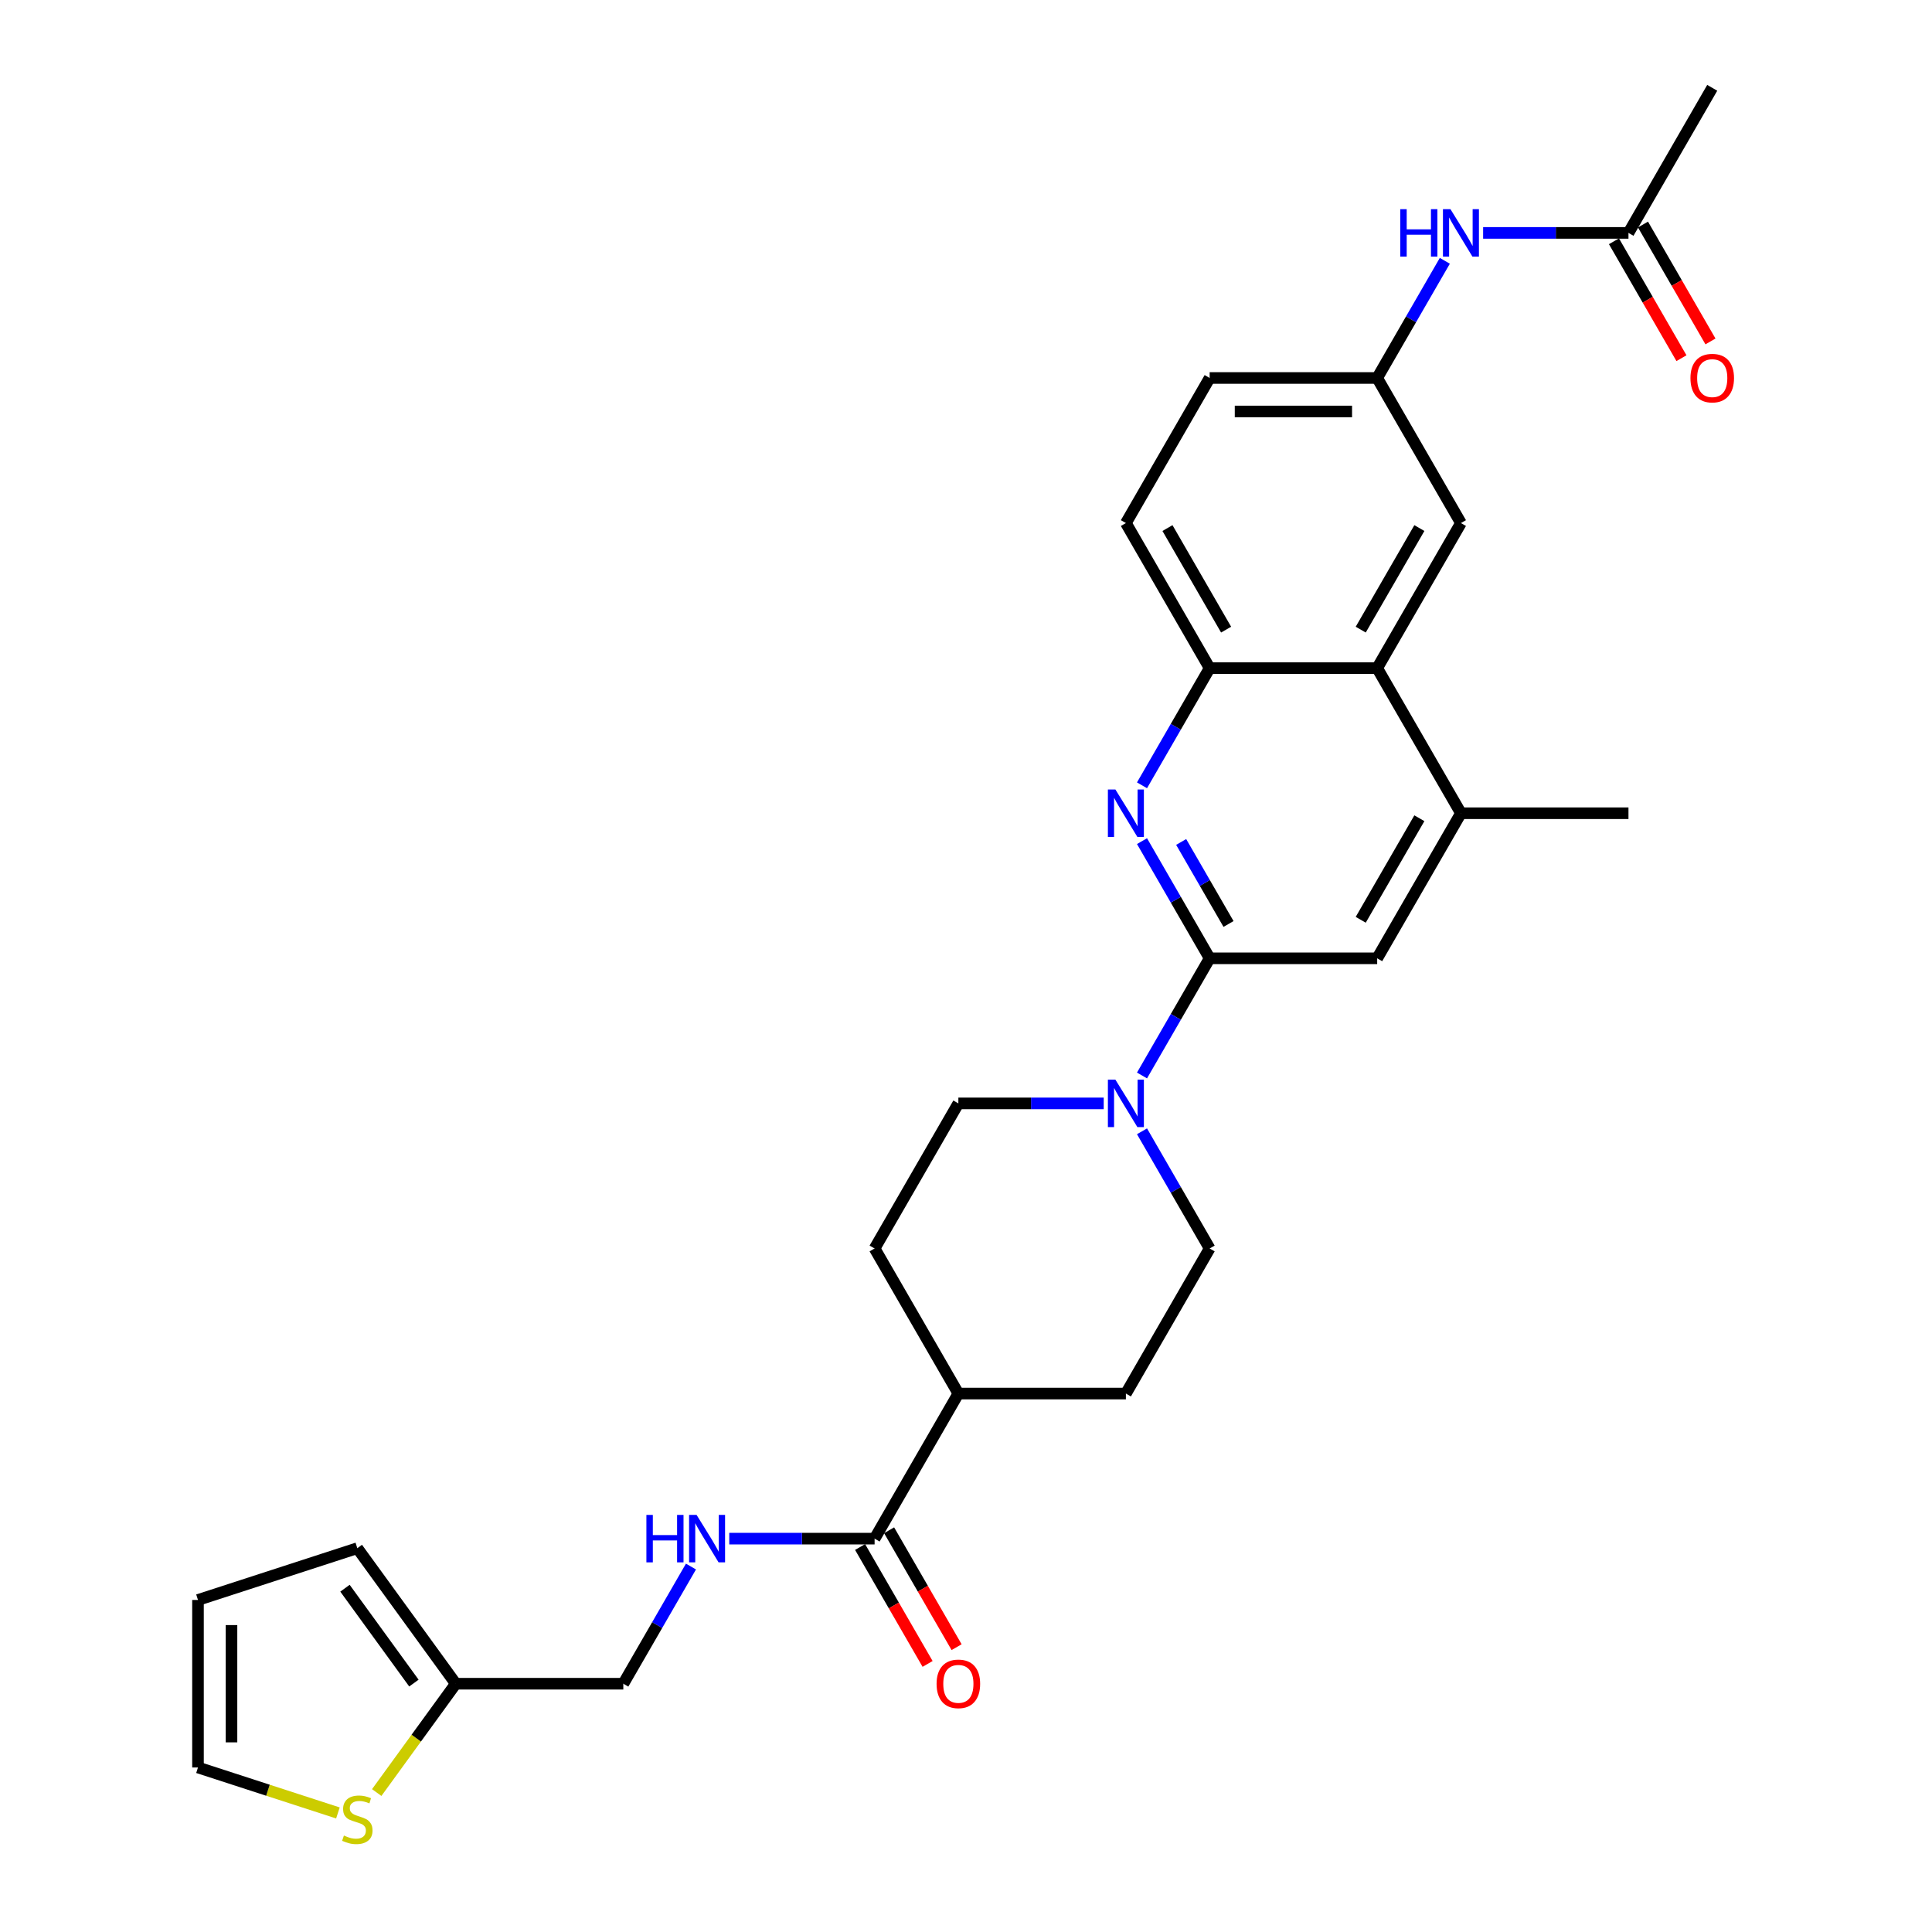<?xml version='1.0' encoding='iso-8859-1'?>
<svg version='1.1' baseProfile='full'
              xmlns='http://www.w3.org/2000/svg'
                      xmlns:rdkit='http://www.rdkit.org/xml'
                      xmlns:xlink='http://www.w3.org/1999/xlink'
                  xml:space='preserve'
width='1000px' height='1000px' viewBox='0 0 1000 1000'>
<!-- END OF HEADER -->
<rect style='opacity:1.0;fill:#FFFFFF;stroke:none' width='1000' height='1000' x='0' y='0'> </rect>
<path class='bond-0' d='M 626.115,496.02 L 608.607,465.696' style='fill:none;fill-rule:evenodd;stroke:#000000;stroke-width:6px;stroke-linecap:butt;stroke-linejoin:miter;stroke-opacity:1' />
<path class='bond-0' d='M 608.607,465.696 L 591.1,435.372' style='fill:none;fill-rule:evenodd;stroke:#0000FF;stroke-width:6px;stroke-linecap:butt;stroke-linejoin:miter;stroke-opacity:1' />
<path class='bond-0' d='M 635.881,478.252 L 623.626,457.025' style='fill:none;fill-rule:evenodd;stroke:#000000;stroke-width:6px;stroke-linecap:butt;stroke-linejoin:miter;stroke-opacity:1' />
<path class='bond-0' d='M 623.626,457.025 L 611.371,435.798' style='fill:none;fill-rule:evenodd;stroke:#0000FF;stroke-width:6px;stroke-linecap:butt;stroke-linejoin:miter;stroke-opacity:1' />
<path class='bond-1' d='M 626.115,496.02 L 608.607,526.344' style='fill:none;fill-rule:evenodd;stroke:#000000;stroke-width:6px;stroke-linecap:butt;stroke-linejoin:miter;stroke-opacity:1' />
<path class='bond-1' d='M 608.607,526.344 L 591.1,556.668' style='fill:none;fill-rule:evenodd;stroke:#0000FF;stroke-width:6px;stroke-linecap:butt;stroke-linejoin:miter;stroke-opacity:1' />
<path class='bond-6' d='M 626.115,496.02 L 712.826,496.02' style='fill:none;fill-rule:evenodd;stroke:#000000;stroke-width:6px;stroke-linecap:butt;stroke-linejoin:miter;stroke-opacity:1' />
<path class='bond-2' d='M 591.1,406.48 L 608.607,376.156' style='fill:none;fill-rule:evenodd;stroke:#0000FF;stroke-width:6px;stroke-linecap:butt;stroke-linejoin:miter;stroke-opacity:1' />
<path class='bond-2' d='M 608.607,376.156 L 626.115,345.832' style='fill:none;fill-rule:evenodd;stroke:#000000;stroke-width:6px;stroke-linecap:butt;stroke-linejoin:miter;stroke-opacity:1' />
<path class='bond-14' d='M 571.279,571.115 L 533.663,571.115' style='fill:none;fill-rule:evenodd;stroke:#0000FF;stroke-width:6px;stroke-linecap:butt;stroke-linejoin:miter;stroke-opacity:1' />
<path class='bond-14' d='M 533.663,571.115 L 496.048,571.115' style='fill:none;fill-rule:evenodd;stroke:#000000;stroke-width:6px;stroke-linecap:butt;stroke-linejoin:miter;stroke-opacity:1' />
<path class='bond-15' d='M 591.1,585.561 L 608.607,615.885' style='fill:none;fill-rule:evenodd;stroke:#0000FF;stroke-width:6px;stroke-linecap:butt;stroke-linejoin:miter;stroke-opacity:1' />
<path class='bond-15' d='M 608.607,615.885 L 626.115,646.209' style='fill:none;fill-rule:evenodd;stroke:#000000;stroke-width:6px;stroke-linecap:butt;stroke-linejoin:miter;stroke-opacity:1' />
<path class='bond-21' d='M 626.115,345.832 L 582.759,270.737' style='fill:none;fill-rule:evenodd;stroke:#000000;stroke-width:6px;stroke-linecap:butt;stroke-linejoin:miter;stroke-opacity:1' />
<path class='bond-21' d='M 634.63,325.896 L 604.281,273.33' style='fill:none;fill-rule:evenodd;stroke:#000000;stroke-width:6px;stroke-linecap:butt;stroke-linejoin:miter;stroke-opacity:1' />
<path class='bond-29' d='M 626.115,345.832 L 712.826,345.832' style='fill:none;fill-rule:evenodd;stroke:#000000;stroke-width:6px;stroke-linecap:butt;stroke-linejoin:miter;stroke-opacity:1' />
<path class='bond-3' d='M 712.826,345.832 L 756.182,420.926' style='fill:none;fill-rule:evenodd;stroke:#000000;stroke-width:6px;stroke-linecap:butt;stroke-linejoin:miter;stroke-opacity:1' />
<path class='bond-12' d='M 712.826,345.832 L 756.182,270.737' style='fill:none;fill-rule:evenodd;stroke:#000000;stroke-width:6px;stroke-linecap:butt;stroke-linejoin:miter;stroke-opacity:1' />
<path class='bond-12' d='M 704.311,325.896 L 734.66,273.33' style='fill:none;fill-rule:evenodd;stroke:#000000;stroke-width:6px;stroke-linecap:butt;stroke-linejoin:miter;stroke-opacity:1' />
<path class='bond-4' d='M 452.692,796.397 L 496.048,721.303' style='fill:none;fill-rule:evenodd;stroke:#000000;stroke-width:6px;stroke-linecap:butt;stroke-linejoin:miter;stroke-opacity:1' />
<path class='bond-7' d='M 452.692,796.397 L 415.077,796.397' style='fill:none;fill-rule:evenodd;stroke:#000000;stroke-width:6px;stroke-linecap:butt;stroke-linejoin:miter;stroke-opacity:1' />
<path class='bond-7' d='M 415.077,796.397 L 377.461,796.397' style='fill:none;fill-rule:evenodd;stroke:#0000FF;stroke-width:6px;stroke-linecap:butt;stroke-linejoin:miter;stroke-opacity:1' />
<path class='bond-18' d='M 445.183,800.733 L 462.65,830.988' style='fill:none;fill-rule:evenodd;stroke:#000000;stroke-width:6px;stroke-linecap:butt;stroke-linejoin:miter;stroke-opacity:1' />
<path class='bond-18' d='M 462.65,830.988 L 480.118,861.242' style='fill:none;fill-rule:evenodd;stroke:#FF0000;stroke-width:6px;stroke-linecap:butt;stroke-linejoin:miter;stroke-opacity:1' />
<path class='bond-18' d='M 460.201,792.062 L 477.669,822.317' style='fill:none;fill-rule:evenodd;stroke:#000000;stroke-width:6px;stroke-linecap:butt;stroke-linejoin:miter;stroke-opacity:1' />
<path class='bond-18' d='M 477.669,822.317 L 495.137,852.571' style='fill:none;fill-rule:evenodd;stroke:#FF0000;stroke-width:6px;stroke-linecap:butt;stroke-linejoin:miter;stroke-opacity:1' />
<path class='bond-5' d='M 756.182,420.926 L 712.826,496.02' style='fill:none;fill-rule:evenodd;stroke:#000000;stroke-width:6px;stroke-linecap:butt;stroke-linejoin:miter;stroke-opacity:1' />
<path class='bond-5' d='M 734.66,423.519 L 704.311,476.085' style='fill:none;fill-rule:evenodd;stroke:#000000;stroke-width:6px;stroke-linecap:butt;stroke-linejoin:miter;stroke-opacity:1' />
<path class='bond-27' d='M 756.182,420.926 L 842.893,420.926' style='fill:none;fill-rule:evenodd;stroke:#000000;stroke-width:6px;stroke-linecap:butt;stroke-linejoin:miter;stroke-opacity:1' />
<path class='bond-25' d='M 357.64,810.844 L 340.133,841.168' style='fill:none;fill-rule:evenodd;stroke:#0000FF;stroke-width:6px;stroke-linecap:butt;stroke-linejoin:miter;stroke-opacity:1' />
<path class='bond-25' d='M 340.133,841.168 L 322.625,871.492' style='fill:none;fill-rule:evenodd;stroke:#000000;stroke-width:6px;stroke-linecap:butt;stroke-linejoin:miter;stroke-opacity:1' />
<path class='bond-8' d='M 194.987,927.822 L 215.45,899.657' style='fill:none;fill-rule:evenodd;stroke:#CCCC00;stroke-width:6px;stroke-linecap:butt;stroke-linejoin:miter;stroke-opacity:1' />
<path class='bond-8' d='M 215.45,899.657 L 235.914,871.492' style='fill:none;fill-rule:evenodd;stroke:#000000;stroke-width:6px;stroke-linecap:butt;stroke-linejoin:miter;stroke-opacity:1' />
<path class='bond-17' d='M 174.905,938.38 L 138.691,926.614' style='fill:none;fill-rule:evenodd;stroke:#CCCC00;stroke-width:6px;stroke-linecap:butt;stroke-linejoin:miter;stroke-opacity:1' />
<path class='bond-17' d='M 138.691,926.614 L 102.478,914.847' style='fill:none;fill-rule:evenodd;stroke:#000000;stroke-width:6px;stroke-linecap:butt;stroke-linejoin:miter;stroke-opacity:1' />
<path class='bond-9' d='M 235.914,871.492 L 322.625,871.492' style='fill:none;fill-rule:evenodd;stroke:#000000;stroke-width:6px;stroke-linecap:butt;stroke-linejoin:miter;stroke-opacity:1' />
<path class='bond-19' d='M 235.914,871.492 L 184.946,801.341' style='fill:none;fill-rule:evenodd;stroke:#000000;stroke-width:6px;stroke-linecap:butt;stroke-linejoin:miter;stroke-opacity:1' />
<path class='bond-19' d='M 214.238,871.163 L 178.561,822.057' style='fill:none;fill-rule:evenodd;stroke:#000000;stroke-width:6px;stroke-linecap:butt;stroke-linejoin:miter;stroke-opacity:1' />
<path class='bond-10' d='M 842.893,120.549 L 805.278,120.549' style='fill:none;fill-rule:evenodd;stroke:#000000;stroke-width:6px;stroke-linecap:butt;stroke-linejoin:miter;stroke-opacity:1' />
<path class='bond-10' d='M 805.278,120.549 L 767.663,120.549' style='fill:none;fill-rule:evenodd;stroke:#0000FF;stroke-width:6px;stroke-linecap:butt;stroke-linejoin:miter;stroke-opacity:1' />
<path class='bond-22' d='M 835.384,124.884 L 852.852,155.139' style='fill:none;fill-rule:evenodd;stroke:#000000;stroke-width:6px;stroke-linecap:butt;stroke-linejoin:miter;stroke-opacity:1' />
<path class='bond-22' d='M 852.852,155.139 L 870.319,185.394' style='fill:none;fill-rule:evenodd;stroke:#FF0000;stroke-width:6px;stroke-linecap:butt;stroke-linejoin:miter;stroke-opacity:1' />
<path class='bond-22' d='M 850.403,116.213 L 867.87,146.468' style='fill:none;fill-rule:evenodd;stroke:#000000;stroke-width:6px;stroke-linecap:butt;stroke-linejoin:miter;stroke-opacity:1' />
<path class='bond-22' d='M 867.87,146.468 L 885.338,176.723' style='fill:none;fill-rule:evenodd;stroke:#FF0000;stroke-width:6px;stroke-linecap:butt;stroke-linejoin:miter;stroke-opacity:1' />
<path class='bond-28' d='M 842.893,120.549 L 886.249,45.455' style='fill:none;fill-rule:evenodd;stroke:#000000;stroke-width:6px;stroke-linecap:butt;stroke-linejoin:miter;stroke-opacity:1' />
<path class='bond-11' d='M 747.842,134.995 L 730.334,165.319' style='fill:none;fill-rule:evenodd;stroke:#0000FF;stroke-width:6px;stroke-linecap:butt;stroke-linejoin:miter;stroke-opacity:1' />
<path class='bond-11' d='M 730.334,165.319 L 712.826,195.643' style='fill:none;fill-rule:evenodd;stroke:#000000;stroke-width:6px;stroke-linecap:butt;stroke-linejoin:miter;stroke-opacity:1' />
<path class='bond-16' d='M 756.182,270.737 L 712.826,195.643' style='fill:none;fill-rule:evenodd;stroke:#000000;stroke-width:6px;stroke-linecap:butt;stroke-linejoin:miter;stroke-opacity:1' />
<path class='bond-13' d='M 496.048,721.303 L 582.759,721.303' style='fill:none;fill-rule:evenodd;stroke:#000000;stroke-width:6px;stroke-linecap:butt;stroke-linejoin:miter;stroke-opacity:1' />
<path class='bond-30' d='M 496.048,721.303 L 452.692,646.209' style='fill:none;fill-rule:evenodd;stroke:#000000;stroke-width:6px;stroke-linecap:butt;stroke-linejoin:miter;stroke-opacity:1' />
<path class='bond-23' d='M 496.048,571.115 L 452.692,646.209' style='fill:none;fill-rule:evenodd;stroke:#000000;stroke-width:6px;stroke-linecap:butt;stroke-linejoin:miter;stroke-opacity:1' />
<path class='bond-24' d='M 626.115,646.209 L 582.759,721.303' style='fill:none;fill-rule:evenodd;stroke:#000000;stroke-width:6px;stroke-linecap:butt;stroke-linejoin:miter;stroke-opacity:1' />
<path class='bond-31' d='M 712.826,195.643 L 626.115,195.643' style='fill:none;fill-rule:evenodd;stroke:#000000;stroke-width:6px;stroke-linecap:butt;stroke-linejoin:miter;stroke-opacity:1' />
<path class='bond-31' d='M 699.82,212.985 L 639.122,212.985' style='fill:none;fill-rule:evenodd;stroke:#000000;stroke-width:6px;stroke-linecap:butt;stroke-linejoin:miter;stroke-opacity:1' />
<path class='bond-32' d='M 102.478,914.847 L 102.478,828.136' style='fill:none;fill-rule:evenodd;stroke:#000000;stroke-width:6px;stroke-linecap:butt;stroke-linejoin:miter;stroke-opacity:1' />
<path class='bond-32' d='M 119.821,901.841 L 119.821,841.143' style='fill:none;fill-rule:evenodd;stroke:#000000;stroke-width:6px;stroke-linecap:butt;stroke-linejoin:miter;stroke-opacity:1' />
<path class='bond-20' d='M 184.946,801.341 L 102.478,828.136' style='fill:none;fill-rule:evenodd;stroke:#000000;stroke-width:6px;stroke-linecap:butt;stroke-linejoin:miter;stroke-opacity:1' />
<path class='bond-26' d='M 582.759,270.737 L 626.115,195.643' style='fill:none;fill-rule:evenodd;stroke:#000000;stroke-width:6px;stroke-linecap:butt;stroke-linejoin:miter;stroke-opacity:1' />
<path  class='atom-1' d='M 577.331 408.648
L 585.378 421.654
Q 586.176 422.938, 587.459 425.262
Q 588.742 427.585, 588.812 427.724
L 588.812 408.648
L 592.072 408.648
L 592.072 433.204
L 588.708 433.204
L 580.071 418.984
Q 579.065 417.319, 577.99 415.411
Q 576.95 413.504, 576.637 412.914
L 576.637 433.204
L 573.446 433.204
L 573.446 408.648
L 577.331 408.648
' fill='#0000FF'/>
<path  class='atom-2' d='M 577.331 558.836
L 585.378 571.843
Q 586.176 573.126, 587.459 575.45
Q 588.742 577.774, 588.812 577.913
L 588.812 558.836
L 592.072 558.836
L 592.072 583.393
L 588.708 583.393
L 580.071 569.172
Q 579.065 567.507, 577.99 565.6
Q 576.95 563.692, 576.637 563.102
L 576.637 583.393
L 573.446 583.393
L 573.446 558.836
L 577.331 558.836
' fill='#0000FF'/>
<path  class='atom-8' d='M 334.574 784.119
L 337.903 784.119
L 337.903 794.559
L 350.459 794.559
L 350.459 784.119
L 353.789 784.119
L 353.789 808.676
L 350.459 808.676
L 350.459 797.334
L 337.903 797.334
L 337.903 808.676
L 334.574 808.676
L 334.574 784.119
' fill='#0000FF'/>
<path  class='atom-8' d='M 360.553 784.119
L 368.599 797.126
Q 369.397 798.409, 370.68 800.733
Q 371.964 803.057, 372.033 803.196
L 372.033 784.119
L 375.293 784.119
L 375.293 808.676
L 371.929 808.676
L 363.293 794.455
Q 362.287 792.79, 361.212 790.883
Q 360.171 788.975, 359.859 788.385
L 359.859 808.676
L 356.668 808.676
L 356.668 784.119
L 360.553 784.119
' fill='#0000FF'/>
<path  class='atom-9' d='M 178.009 950.071
Q 178.286 950.175, 179.431 950.661
Q 180.576 951.146, 181.824 951.459
Q 183.108 951.736, 184.356 951.736
Q 186.68 951.736, 188.033 950.626
Q 189.385 949.482, 189.385 947.504
Q 189.385 946.152, 188.692 945.319
Q 188.033 944.487, 186.992 944.036
Q 185.952 943.585, 184.217 943.065
Q 182.032 942.406, 180.714 941.782
Q 179.431 941.157, 178.494 939.839
Q 177.593 938.521, 177.593 936.301
Q 177.593 933.214, 179.674 931.307
Q 181.79 929.399, 185.952 929.399
Q 188.796 929.399, 192.021 930.752
L 191.224 933.423
Q 188.276 932.209, 186.056 932.209
Q 183.662 932.209, 182.344 933.214
Q 181.026 934.186, 181.061 935.885
Q 181.061 937.203, 181.72 938.001
Q 182.414 938.799, 183.385 939.25
Q 184.391 939.7, 186.056 940.221
Q 188.276 940.914, 189.594 941.608
Q 190.912 942.302, 191.848 943.724
Q 192.819 945.111, 192.819 947.504
Q 192.819 950.904, 190.53 952.742
Q 188.276 954.545, 184.495 954.545
Q 182.31 954.545, 180.645 954.06
Q 179.015 953.609, 177.072 952.811
L 178.009 950.071
' fill='#CCCC00'/>
<path  class='atom-12' d='M 724.775 108.271
L 728.105 108.271
L 728.105 118.711
L 740.661 118.711
L 740.661 108.271
L 743.99 108.271
L 743.99 132.827
L 740.661 132.827
L 740.661 121.485
L 728.105 121.485
L 728.105 132.827
L 724.775 132.827
L 724.775 108.271
' fill='#0000FF'/>
<path  class='atom-12' d='M 750.754 108.271
L 758.801 121.277
Q 759.598 122.561, 760.882 124.884
Q 762.165 127.208, 762.234 127.347
L 762.234 108.271
L 765.495 108.271
L 765.495 132.827
L 762.13 132.827
L 753.494 118.607
Q 752.488 116.942, 751.413 115.034
Q 750.372 113.126, 750.06 112.537
L 750.06 132.827
L 746.869 132.827
L 746.869 108.271
L 750.754 108.271
' fill='#0000FF'/>
<path  class='atom-19' d='M 484.775 871.561
Q 484.775 865.665, 487.689 862.37
Q 490.602 859.075, 496.048 859.075
Q 501.493 859.075, 504.407 862.37
Q 507.32 865.665, 507.32 871.561
Q 507.32 877.527, 504.372 880.926
Q 501.424 884.29, 496.048 884.29
Q 490.637 884.29, 487.689 880.926
Q 484.775 877.562, 484.775 871.561
M 496.048 881.516
Q 499.794 881.516, 501.805 879.018
Q 503.852 876.486, 503.852 871.561
Q 503.852 866.74, 501.805 864.312
Q 499.794 861.849, 496.048 861.849
Q 492.302 861.849, 490.255 864.277
Q 488.244 866.705, 488.244 871.561
Q 488.244 876.521, 490.255 879.018
Q 492.302 881.516, 496.048 881.516
' fill='#FF0000'/>
<path  class='atom-23' d='M 874.977 195.713
Q 874.977 189.816, 877.89 186.521
Q 880.804 183.226, 886.249 183.226
Q 891.695 183.226, 894.608 186.521
Q 897.522 189.816, 897.522 195.713
Q 897.522 201.678, 894.573 205.077
Q 891.625 208.442, 886.249 208.442
Q 880.838 208.442, 877.89 205.077
Q 874.977 201.713, 874.977 195.713
M 886.249 205.667
Q 889.995 205.667, 892.007 203.17
Q 894.053 200.638, 894.053 195.713
Q 894.053 190.891, 892.007 188.463
Q 889.995 186.001, 886.249 186.001
Q 882.503 186.001, 880.457 188.429
Q 878.445 190.857, 878.445 195.713
Q 878.445 200.672, 880.457 203.17
Q 882.503 205.667, 886.249 205.667
' fill='#FF0000'/>
</svg>
